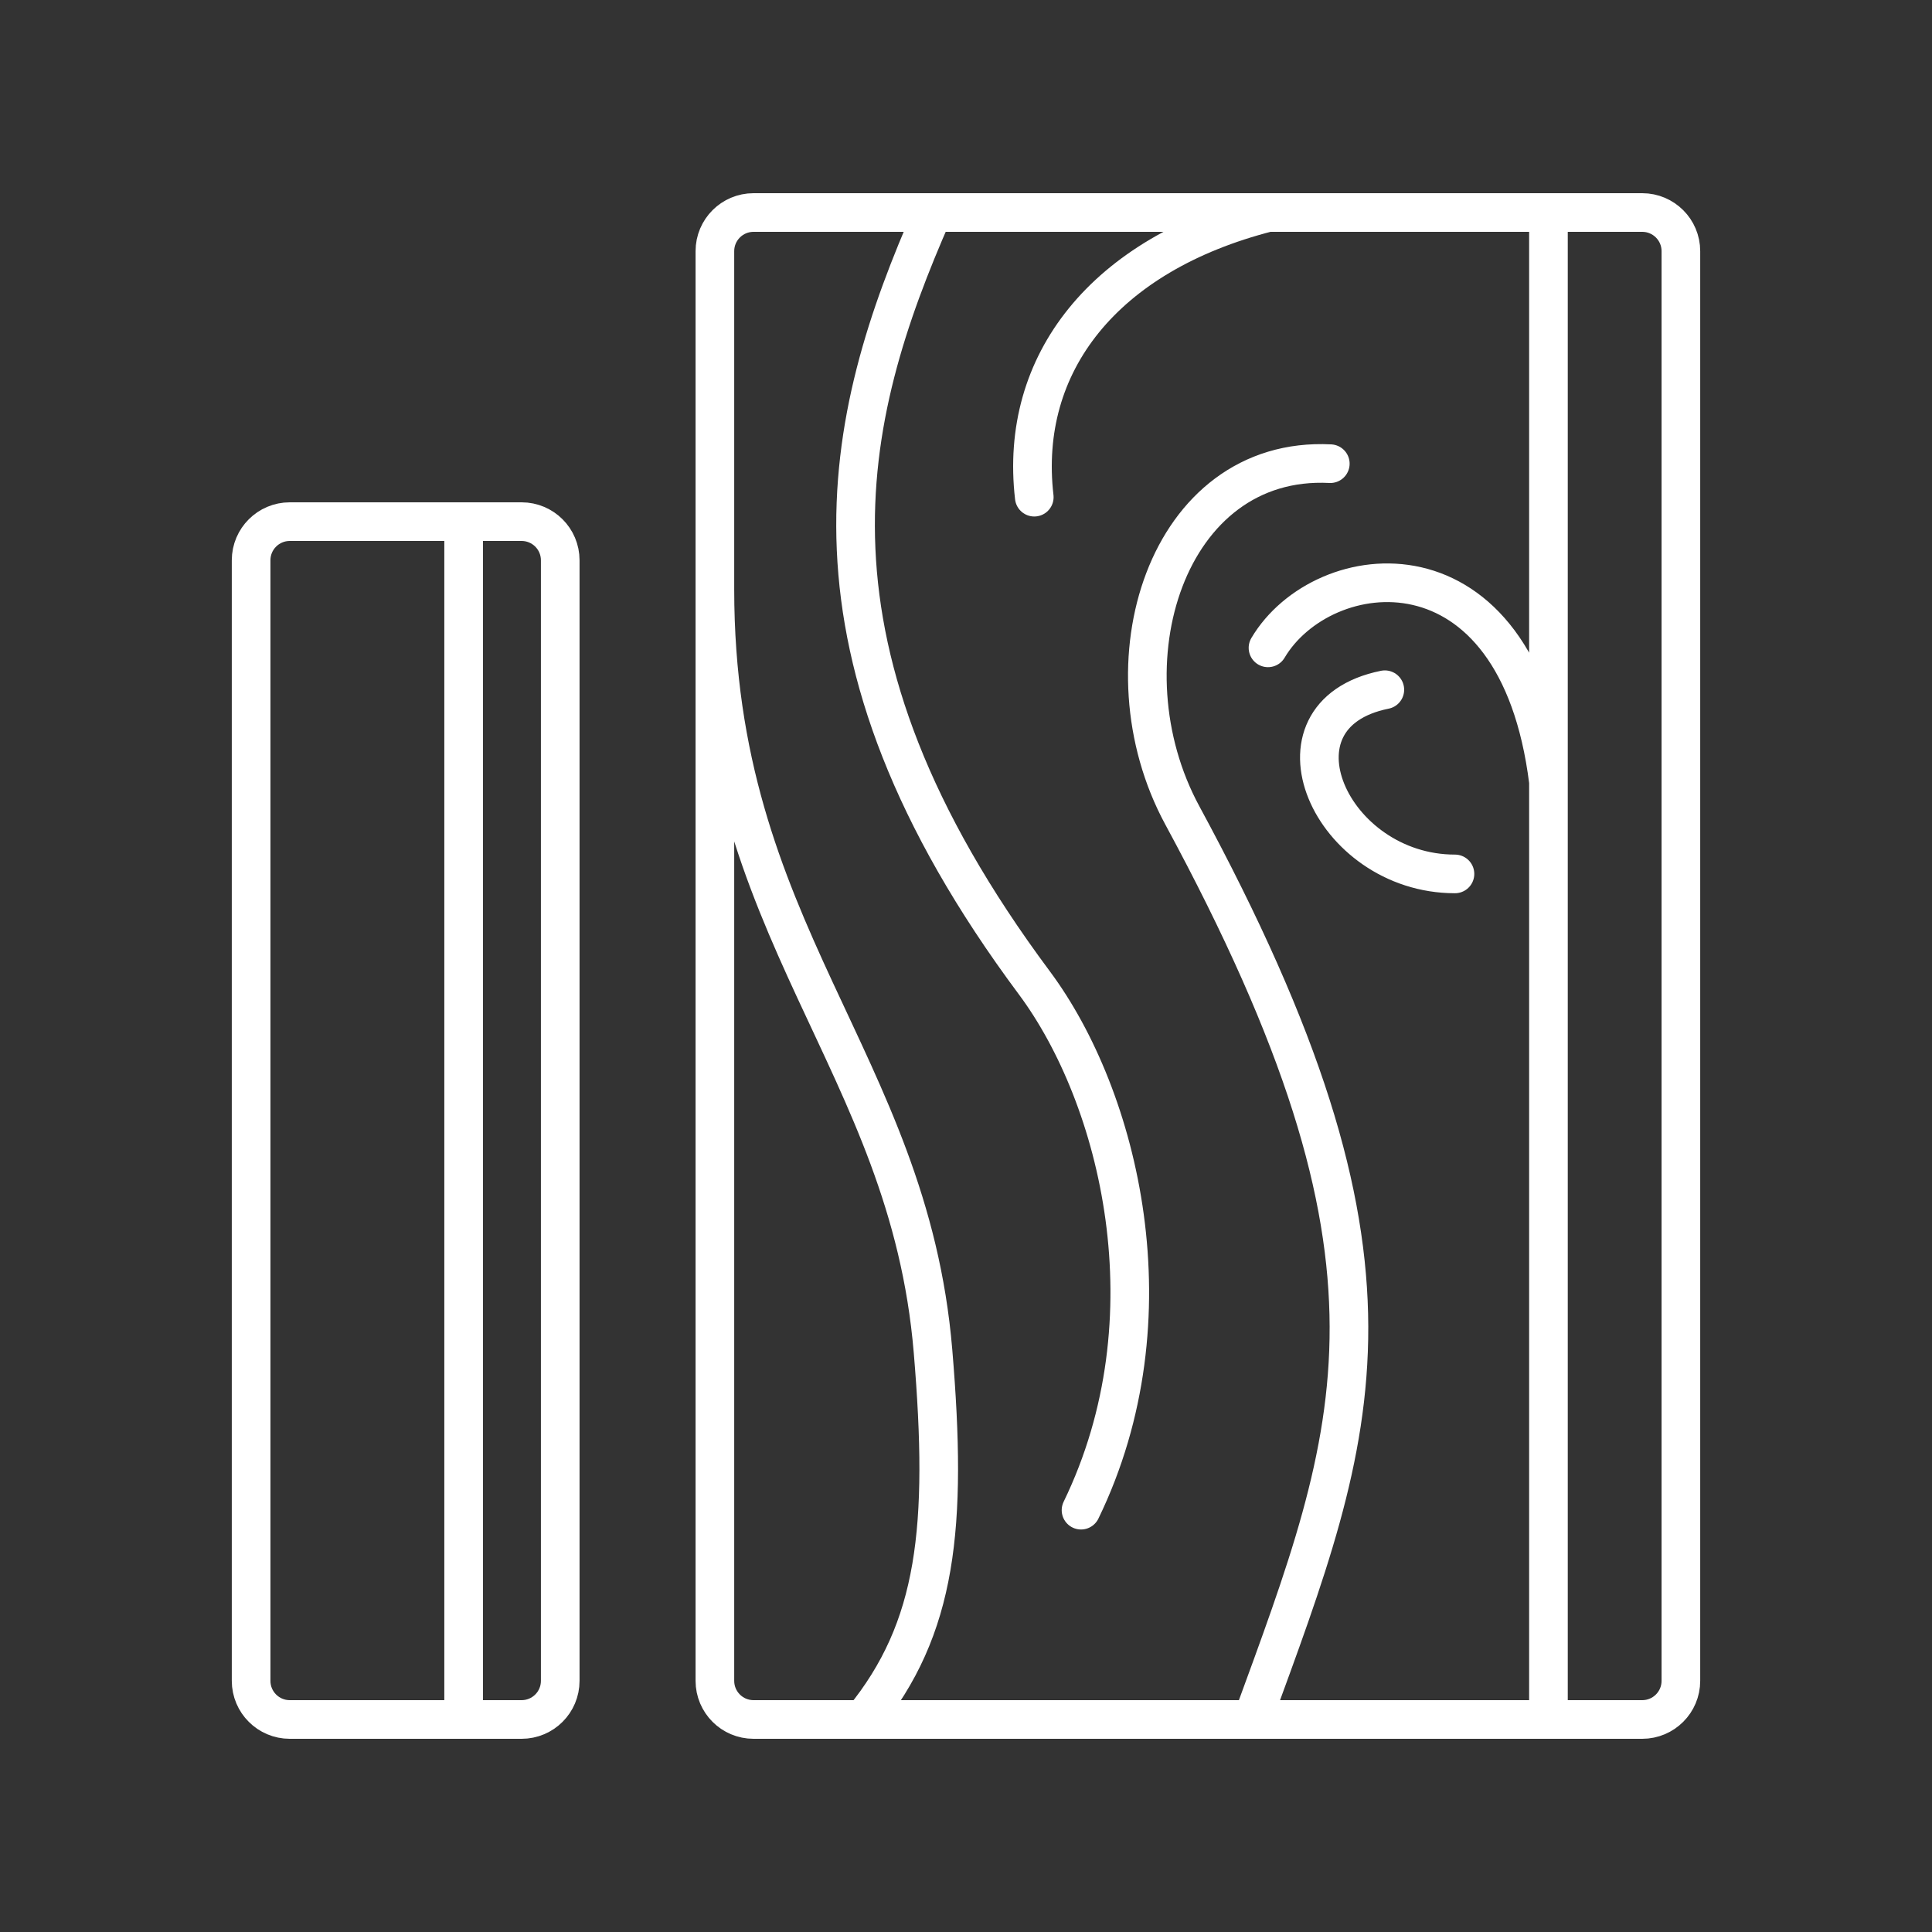 <svg width="80" height="80" viewBox="0 0 80 80" fill="none" xmlns="http://www.w3.org/2000/svg">
<rect x="0" y="0" width="80" height="80" fill="#333333" stroke="none"/>
<path d="M64.118 8.8H68.002C68.885 8.8 69.602 9.516 69.602 10.4V69.6C69.602 70.484 68.885 71.2 68.002 71.2H64.118M64.118 8.8V32.373M64.118 8.8H52.505M64.118 71.2H51.86M64.118 71.2V32.373M51.86 71.2C56.292 59.082 59.055 52.413 48.956 33.76C45.578 27.52 48.311 18.853 55.085 19.2M51.86 71.2H35.731M64.118 32.373C62.827 21.973 54.763 23.013 52.505 26.826M57.343 28.56C52.182 29.6 55.085 36.187 60.247 36.187M52.505 8.8C45.731 10.533 42.182 15.04 42.827 20.587M52.505 8.8H38.634M38.634 8.8H31.202C30.318 8.8 29.602 9.516 29.602 10.4V24.4M38.634 8.8C34.873 17.346 32.505 26.826 42.827 40.693C46.352 45.428 48.634 54.56 44.763 62.533M29.602 24.4V69.6C29.602 70.484 30.318 71.2 31.202 71.2H35.731M29.602 24.4C29.602 38.613 37.624 43.882 38.634 55.947C39.243 63.227 38.812 67.424 35.731 71.2" stroke="white" stroke-width="1.6" stroke-linecap="round"/>
<path d="M19.198 21.6H11.998C11.115 21.6 10.398 22.316 10.398 23.2V69.6C10.398 70.484 11.115 71.2 11.998 71.2H19.198M19.198 21.6H21.598C22.482 21.6 23.198 22.316 23.198 23.2V69.6C23.198 70.484 22.482 71.2 21.598 71.2H19.198M19.198 21.6V71.2" stroke="white" stroke-width="1.6"/>
</svg>
